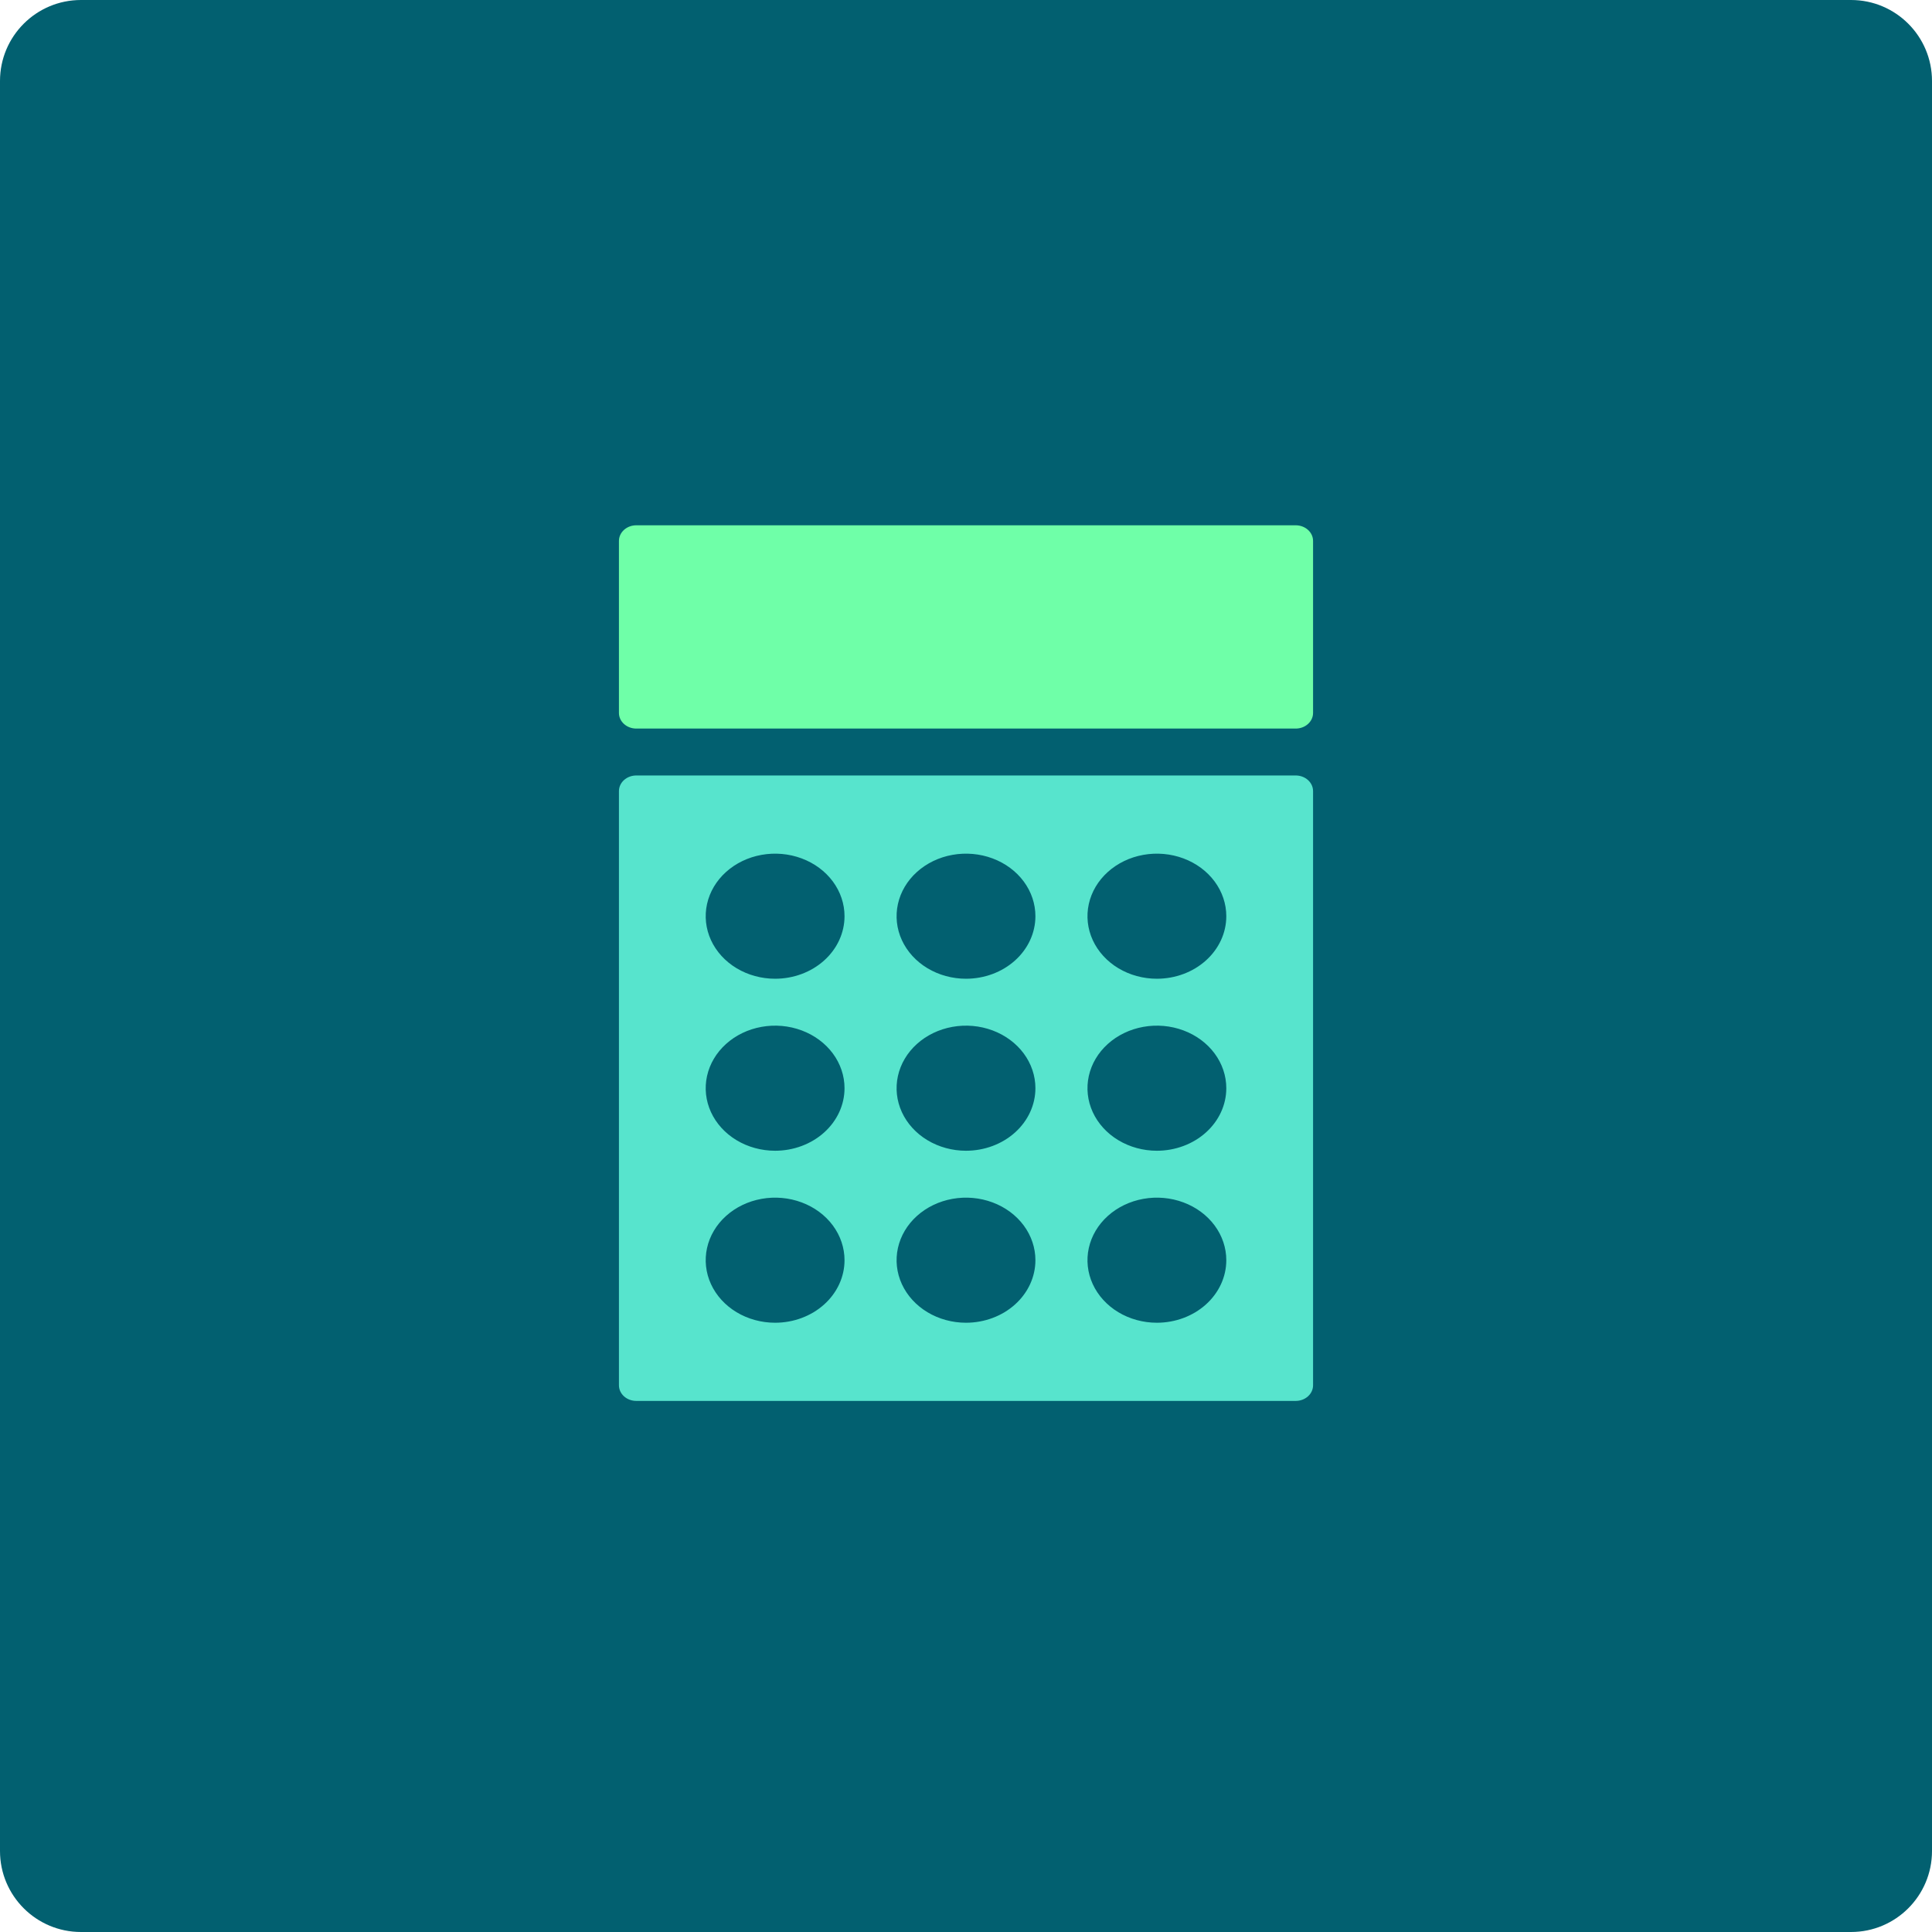 <svg width="334" height="334" viewBox="0 0 334 334" fill="none" xmlns="http://www.w3.org/2000/svg">
<path d="M24 24H310V309H24V24Z" fill="#026070"/>
<path d="M0 14C0 6.268 6.268 0 14 0H320C327.732 0 334 6.268 334 14V320C334 327.732 327.732 334 320 334H14C6.268 334 0 327.732 0 320V14Z" fill="#026070"/>
<path d="M224 90.812H110C108.343 90.812 107 92.023 107 93.516V123.25C107 124.743 108.343 125.953 110 125.953H224C225.657 125.953 227 124.743 227 123.25V93.516C227 92.023 225.657 90.812 224 90.812Z" fill="#6FFFA8"/>
<path d="M224 134.062H110C109.204 134.062 108.441 134.347 107.879 134.854C107.316 135.361 107 136.049 107 136.766V239.484C107 240.201 107.316 240.889 107.879 241.396C108.441 241.903 109.204 242.188 110 242.188H224C224.796 242.188 225.559 241.903 226.121 241.396C226.684 240.889 227 240.201 227 239.484V136.766C227 136.049 226.684 135.361 226.121 134.854C225.559 134.347 224.796 134.062 224 134.062ZM134 228.672C131.627 228.672 129.307 228.038 127.333 226.85C125.36 225.662 123.822 223.973 122.913 221.997C122.005 220.021 121.768 217.847 122.231 215.75C122.694 213.653 123.836 211.726 125.515 210.214C127.193 208.702 129.331 207.672 131.659 207.255C133.987 206.837 136.399 207.052 138.592 207.87C140.785 208.688 142.659 210.074 143.978 211.852C145.296 213.63 146 215.721 146 217.859C146 220.727 144.736 223.477 142.485 225.505C140.235 227.533 137.183 228.672 134 228.672ZM134 198.938C131.627 198.938 129.307 198.303 127.333 197.115C125.36 195.927 123.822 194.238 122.913 192.263C122.005 190.287 121.768 188.113 122.231 186.016C122.694 183.918 123.836 181.992 125.515 180.479C127.193 178.967 129.331 177.937 131.659 177.52C133.987 177.103 136.399 177.317 138.592 178.136C140.785 178.954 142.659 180.34 143.978 182.118C145.296 183.896 146 185.986 146 188.125C146 190.993 144.736 193.743 142.485 195.771C140.235 197.798 137.183 198.938 134 198.938ZM134 169.203C131.627 169.203 129.307 168.569 127.333 167.381C125.36 166.193 123.822 164.504 122.913 162.528C122.005 160.553 121.768 158.379 122.231 156.281C122.694 154.184 123.836 152.257 125.515 150.745C127.193 149.233 129.331 148.203 131.659 147.786C133.987 147.369 136.399 147.583 138.592 148.401C140.785 149.22 142.659 150.605 143.978 152.384C145.296 154.162 146 156.252 146 158.391C146 161.258 144.736 164.008 142.485 166.036C140.235 168.064 137.183 169.203 134 169.203ZM167 228.672C164.627 228.672 162.307 228.038 160.333 226.85C158.36 225.662 156.822 223.973 155.913 221.997C155.005 220.021 154.768 217.847 155.231 215.75C155.694 213.653 156.836 211.726 158.515 210.214C160.193 208.702 162.331 207.672 164.659 207.255C166.987 206.837 169.399 207.052 171.592 207.87C173.785 208.688 175.659 210.074 176.978 211.852C178.296 213.63 179 215.721 179 217.859C179 220.727 177.736 223.477 175.485 225.505C173.235 227.533 170.183 228.672 167 228.672V228.672ZM167 198.938C164.627 198.938 162.307 198.303 160.333 197.115C158.36 195.927 156.822 194.238 155.913 192.263C155.005 190.287 154.768 188.113 155.231 186.016C155.694 183.918 156.836 181.992 158.515 180.479C160.193 178.967 162.331 177.937 164.659 177.52C166.987 177.103 169.399 177.317 171.592 178.136C173.785 178.954 175.659 180.34 176.978 182.118C178.296 183.896 179 185.986 179 188.125C179 190.993 177.736 193.743 175.485 195.771C173.235 197.798 170.183 198.938 167 198.938V198.938ZM167 169.203C164.627 169.203 162.307 168.569 160.333 167.381C158.36 166.193 156.822 164.504 155.913 162.528C155.005 160.553 154.768 158.379 155.231 156.281C155.694 154.184 156.836 152.257 158.515 150.745C160.193 149.233 162.331 148.203 164.659 147.786C166.987 147.369 169.399 147.583 171.592 148.401C173.785 149.22 175.659 150.605 176.978 152.384C178.296 154.162 179 156.252 179 158.391C179 161.258 177.736 164.008 175.485 166.036C173.235 168.064 170.183 169.203 167 169.203V169.203ZM200 228.672C197.627 228.672 195.307 228.038 193.333 226.85C191.36 225.662 189.822 223.973 188.913 221.997C188.005 220.021 187.768 217.847 188.231 215.75C188.694 213.653 189.836 211.726 191.515 210.214C193.193 208.702 195.331 207.672 197.659 207.255C199.987 206.837 202.399 207.052 204.592 207.87C206.785 208.688 208.659 210.074 209.978 211.852C211.296 213.63 212 215.721 212 217.859C212 220.727 210.736 223.477 208.485 225.505C206.235 227.533 203.183 228.672 200 228.672ZM200 198.938C197.627 198.938 195.307 198.303 193.333 197.115C191.36 195.927 189.822 194.238 188.913 192.263C188.005 190.287 187.768 188.113 188.231 186.016C188.694 183.918 189.836 181.992 191.515 180.479C193.193 178.967 195.331 177.937 197.659 177.52C199.987 177.103 202.399 177.317 204.592 178.136C206.785 178.954 208.659 180.34 209.978 182.118C211.296 183.896 212 185.986 212 188.125C212 190.993 210.736 193.743 208.485 195.771C206.235 197.798 203.183 198.938 200 198.938ZM200 169.203C197.627 169.203 195.307 168.569 193.333 167.381C191.36 166.193 189.822 164.504 188.913 162.528C188.005 160.553 187.768 158.379 188.231 156.281C188.694 154.184 189.836 152.257 191.515 150.745C193.193 149.233 195.331 148.203 197.659 147.786C199.987 147.369 202.399 147.583 204.592 148.401C206.785 149.22 208.659 150.605 209.978 152.384C211.296 154.162 212 156.252 212 158.391C212 161.258 210.736 164.008 208.485 166.036C206.235 168.064 203.183 169.203 200 169.203Z" fill="#57E4CD"/>
</svg>
